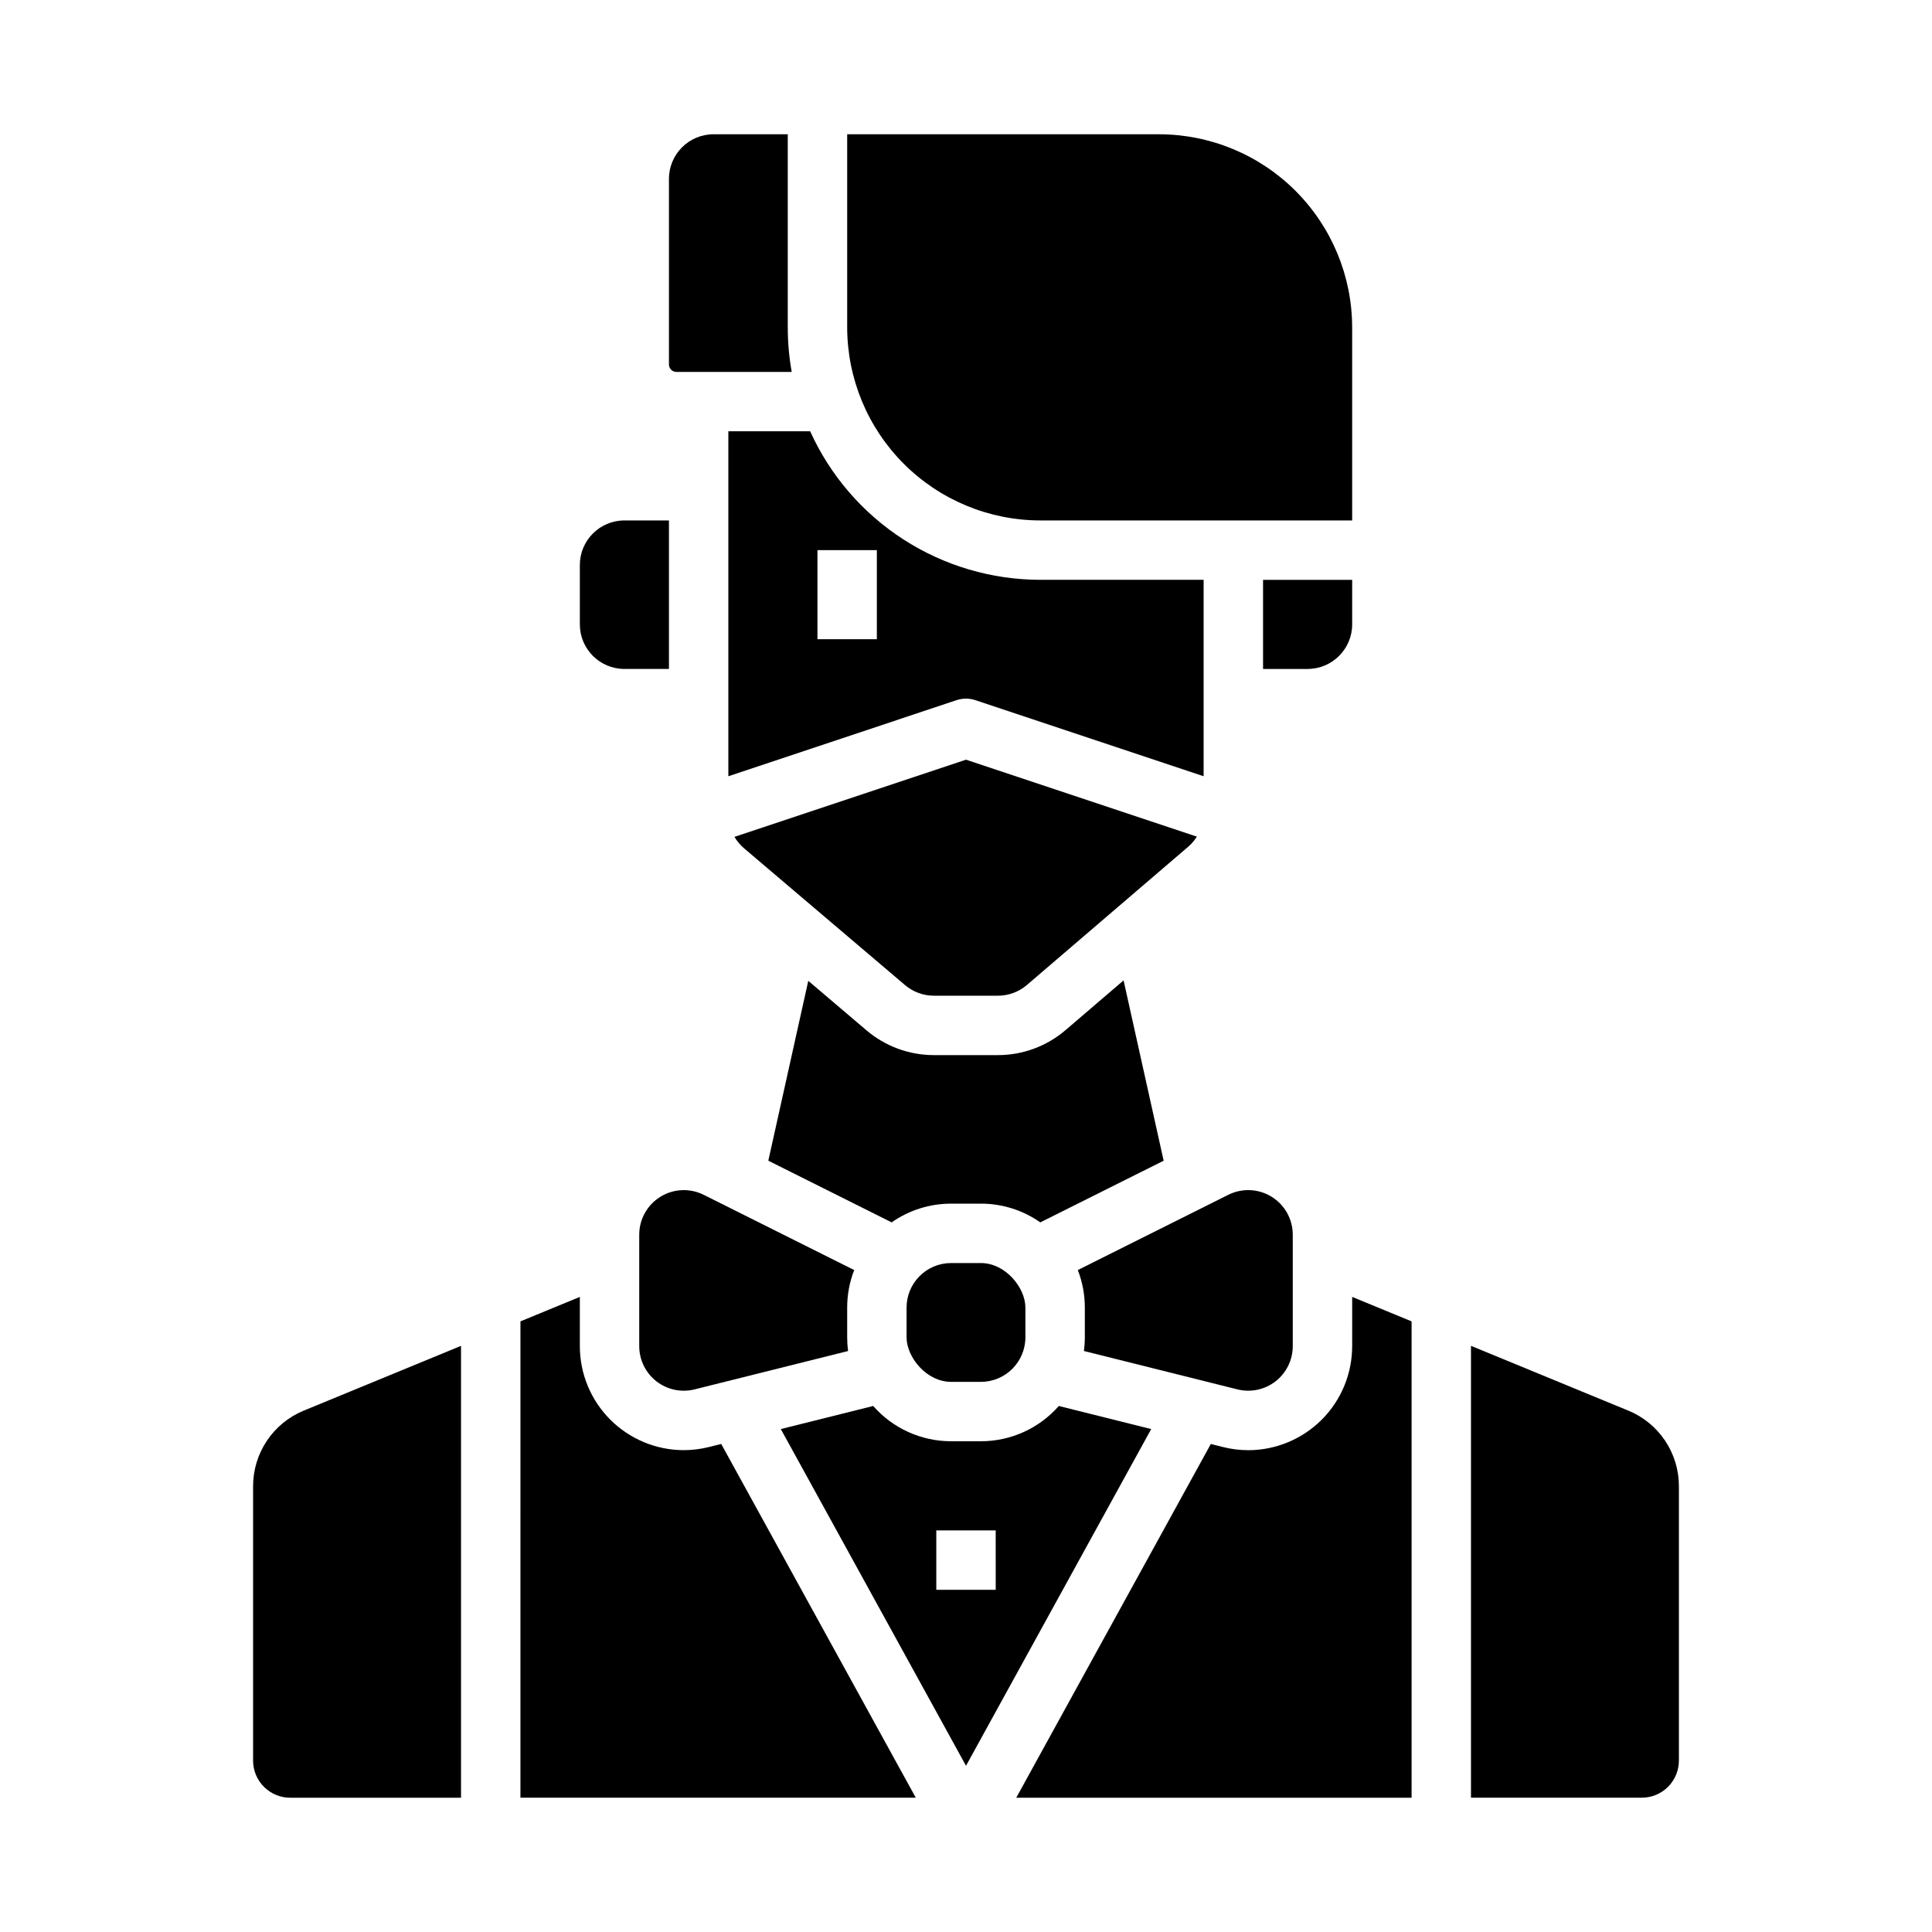 <?xml version="1.0" encoding="UTF-8"?>
<!-- Uploaded to: ICON Repo, www.iconrepo.com, Generator: ICON Repo Mixer Tools -->
<svg fill="#000000" width="800px" height="800px" version="1.1" viewBox="144 144 512 512" xmlns="http://www.w3.org/2000/svg">
 <g>
  <path d="m337.02 349.71 60.488-20.164-0.004 0.004c1.617-0.539 3.363-0.539 4.981 0l60.488 20.16v-52.051h-43.297c-12.871-0.016-25.465-3.734-36.277-10.715-10.812-6.977-19.387-16.926-24.699-28.648h-21.68zm23.613-59.926h15.742v23.617h-15.742z"/>
  <path d="m502.34 309.47v-11.805h-23.617v23.617h11.809v-0.004c6.519-0.008 11.801-5.289 11.809-11.809z"/>
  <path d="m370.37 480.58-39.875-19.938c-3.66-1.832-8.008-1.637-11.488 0.516-3.484 2.152-5.602 5.953-5.602 10.047v29.543c0 3.633 1.676 7.066 4.539 9.305 2.867 2.238 6.606 3.031 10.133 2.148l40.672-10.168c-0.16-1.203-0.238-2.418-0.238-3.633v-7.871c-0.004-3.402 0.625-6.777 1.859-9.949z"/>
  <path d="m383.84 405.06c2.137 1.816 4.848 2.812 7.648 2.812h16.973c2.82 0 5.543-1.008 7.684-2.844l42.707-36.605c0.91-0.777 1.695-1.691 2.332-2.707l-61.184-20.395-61.363 20.453c0.672 1.148 1.535 2.172 2.547 3.035z"/>
  <path d="m419.68 281.92h82.656v-51.168c-0.016-13.566-5.414-26.57-15.004-36.164-9.594-9.594-22.598-14.988-36.164-15.004h-82.656v51.168c0.016 13.566 5.41 26.57 15.004 36.164 9.59 9.594 22.598 14.988 36.164 15.004z"/>
  <path d="m431.25 502.03 40.672 10.168c3.527 0.883 7.266 0.09 10.133-2.148 2.863-2.238 4.539-5.672 4.539-9.305v-29.543c0-4.094-2.117-7.894-5.598-10.047-3.484-2.152-7.828-2.348-11.492-0.516l-39.875 19.938h0.004c1.23 3.172 1.859 6.547 1.859 9.949v7.871c0 1.215-0.082 2.43-0.242 3.633z"/>
  <path d="m396.06 478.72h7.871c6.519 0 11.809 6.519 11.809 11.809v7.871c0 6.519-5.285 11.809-11.809 11.809h-7.871c-6.519 0-11.809-6.519-11.809-11.809v-7.871c0-6.519 5.285-11.809 11.809-11.809z"/>
  <path d="m452.38 451.6-10.621-47.789-15.371 13.176 0.004-0.004c-4.996 4.281-11.355 6.633-17.934 6.633h-16.973c-6.539 0-12.859-2.324-17.844-6.559l-15.438-13.121-10.59 47.66 32.684 16.344c4.617-3.238 10.121-4.969 15.762-4.961h7.871c5.641-0.008 11.145 1.727 15.762 4.965z"/>
  <path d="m323.25 242.56h30.562c-0.695-3.898-1.043-7.848-1.043-11.809v-51.168h-19.68c-6.519 0.008-11.801 5.289-11.809 11.809v49.199c0 0.523 0.207 1.023 0.578 1.391 0.367 0.371 0.867 0.578 1.391 0.578z"/>
  <path d="m502.34 500.75c-0.004 7.297-2.898 14.297-8.051 19.461-5.152 5.168-12.145 8.082-19.441 8.105-2.273 0-4.539-0.281-6.742-0.836l-3.227-0.805-51.562 93.742h104.77v-126.24l-15.742-6.484z"/>
  <path d="m575.52 517.83-41.695-17.172v119.75h45.266-0.004c2.609 0 5.113-1.035 6.961-2.883 1.844-1.844 2.879-4.348 2.879-6.957v-72.727c0-4.289-1.273-8.48-3.66-12.047-2.387-3.562-5.777-6.336-9.746-7.969z"/>
  <path d="m331.9 527.47c-2.207 0.555-4.473 0.836-6.746 0.836-7.297-0.023-14.285-2.938-19.441-8.102-5.152-5.168-8.047-12.164-8.047-19.461v-13.051l-15.742 6.484-0.004 126.23h104.77l-51.562-93.746z"/>
  <path d="m424.6 516.6c-5.223 5.945-12.75 9.352-20.664 9.348h-7.871c-7.914 0.004-15.441-3.402-20.664-9.348l-24.477 6.117 49.078 89.234 49.078-89.234zm-16.727 48.711h-15.746v-15.746h15.742z"/>
  <path d="m309.47 321.28h11.809v-39.359h-11.809c-6.516 0.008-11.801 5.289-11.805 11.809v15.742c0.004 6.519 5.289 11.801 11.805 11.809z"/>
  <path d="m211.07 537.85v72.727c0 2.609 1.035 5.113 2.883 6.957 1.844 1.848 4.348 2.883 6.957 2.883h45.266v-119.75l-41.699 17.172c-3.969 1.633-7.359 4.406-9.746 7.969-2.387 3.566-3.66 7.758-3.66 12.047z"/>
 </g>
</svg>